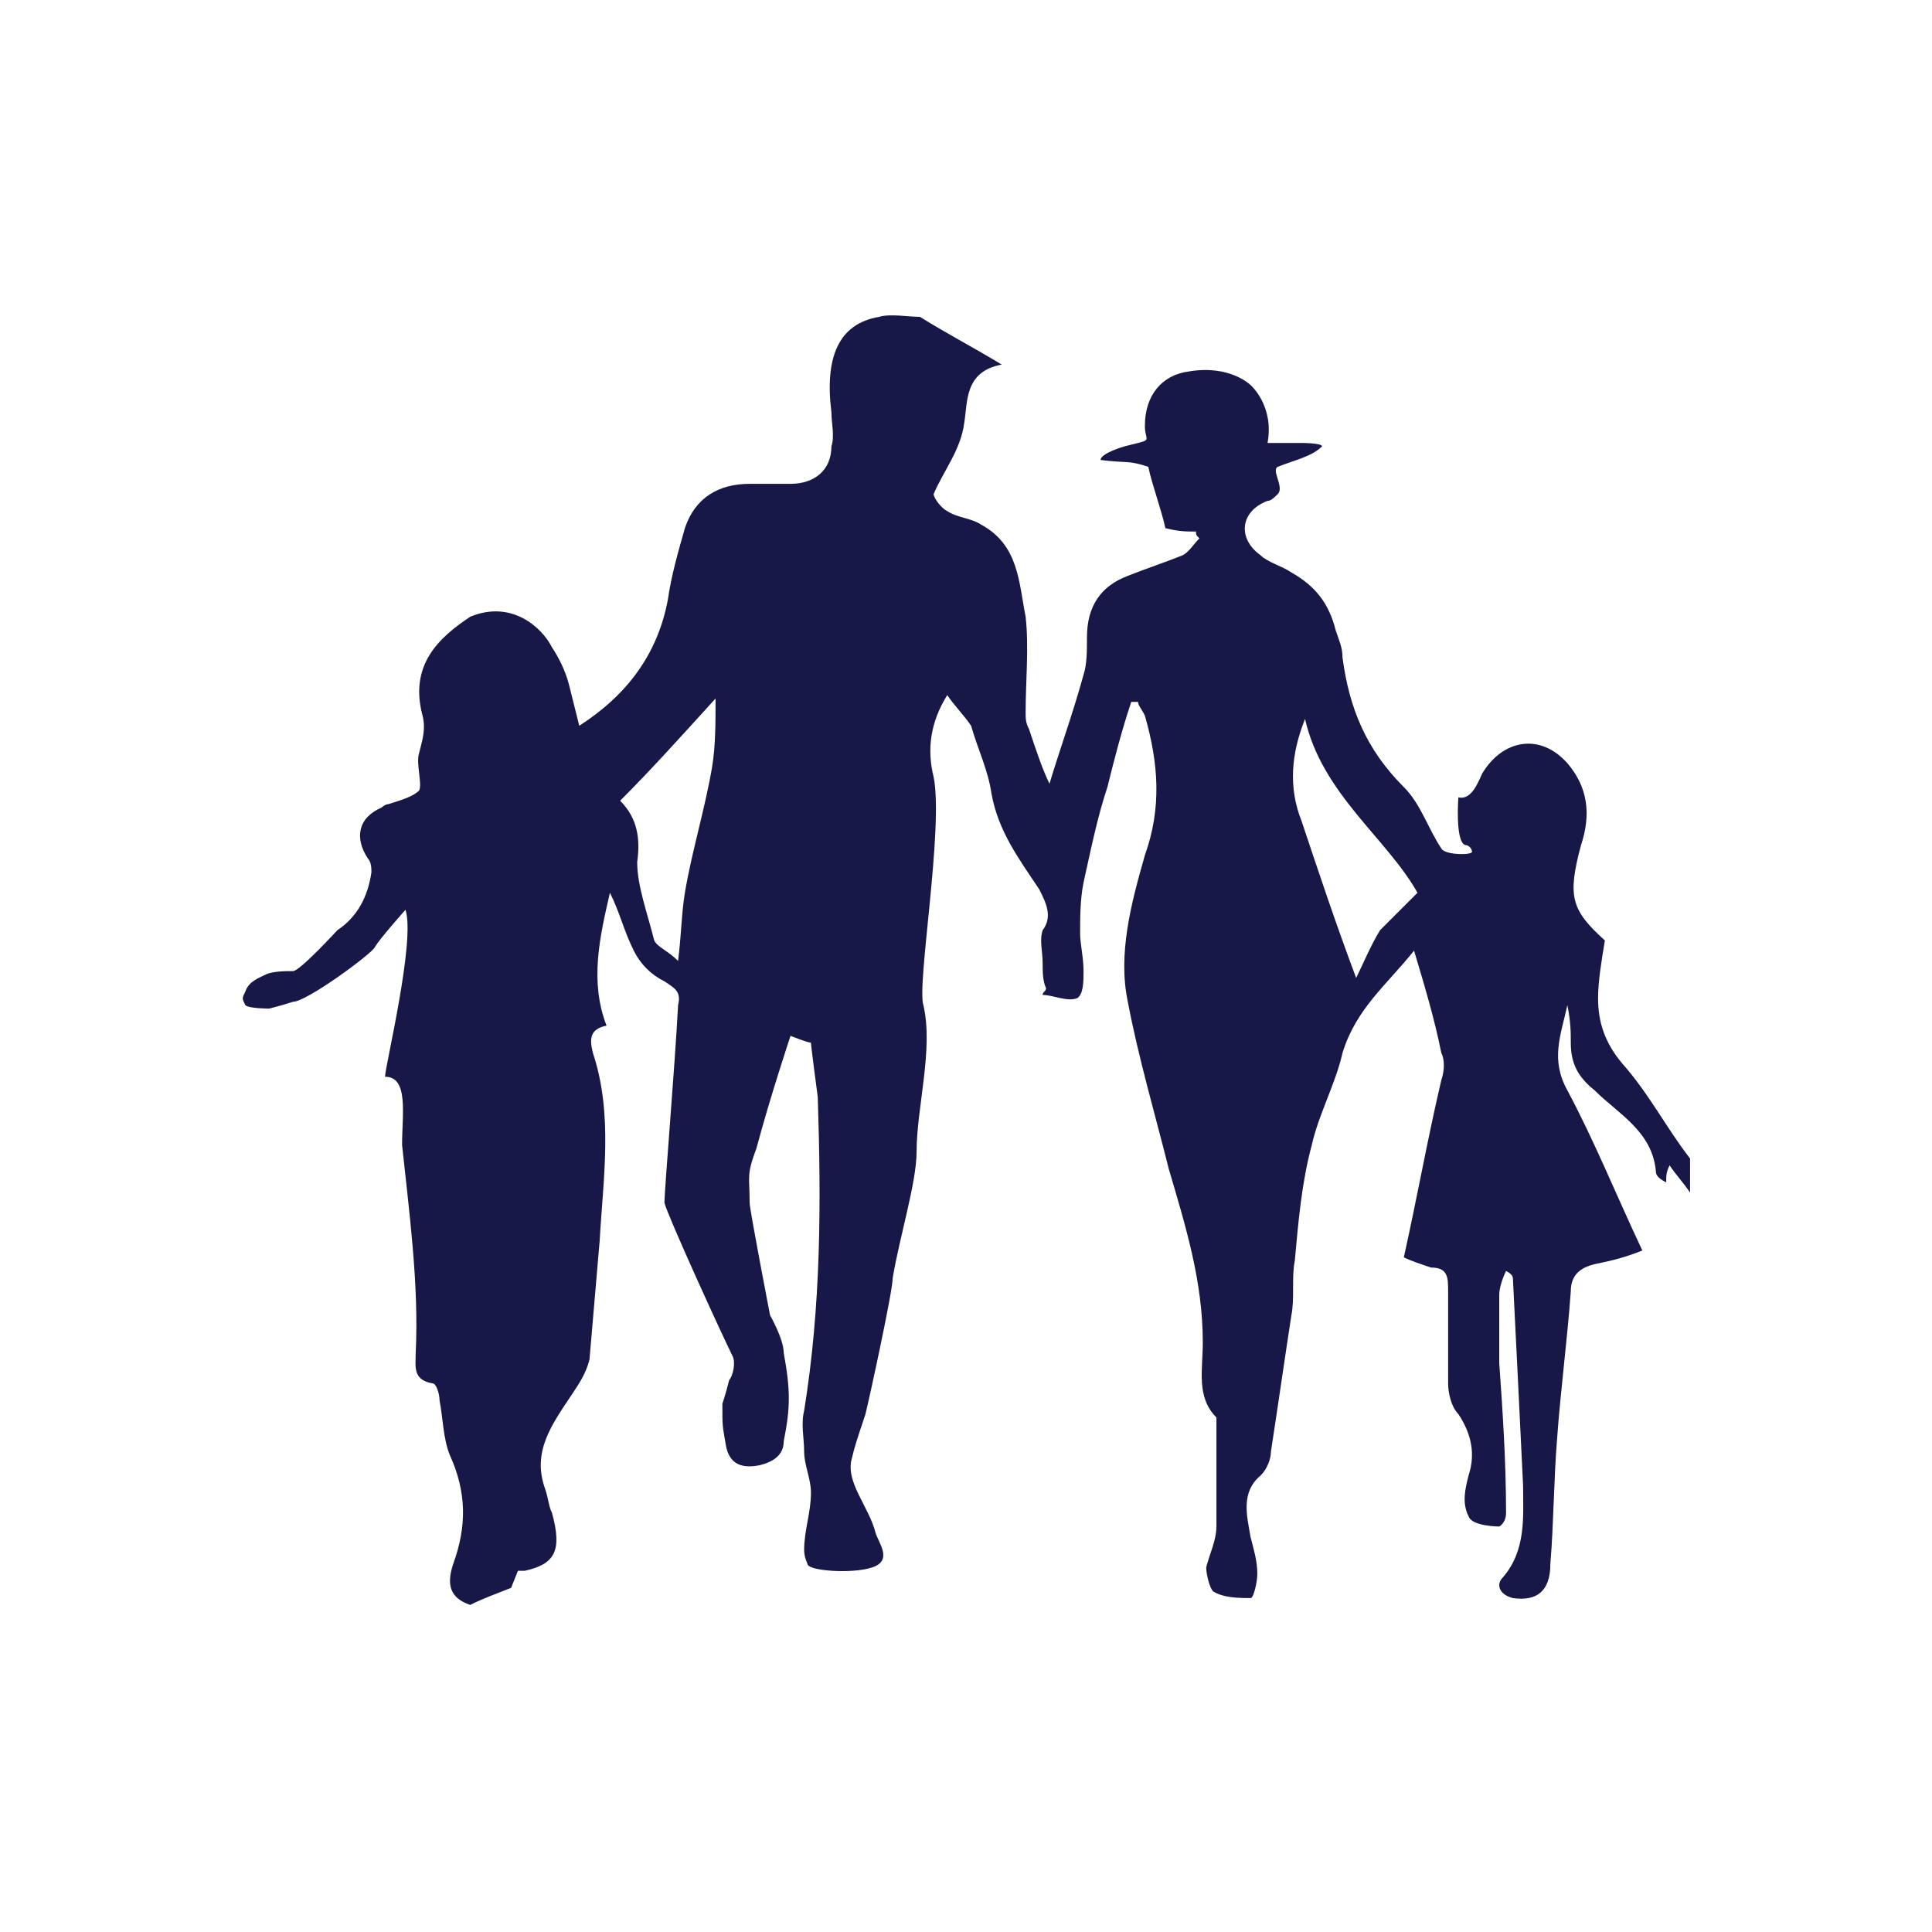 <?xml version="1.0" encoding="utf-8"?>
<!-- Generator: Adobe Illustrator 25.2.0, SVG Export Plug-In . SVG Version: 6.00 Build 0)  -->
<svg version="1.1" id="Calque_1" xmlns="http://www.w3.org/2000/svg" xmlns:xlink="http://www.w3.org/1999/xlink" x="0px" y="0px"
	 viewBox="0 0 56.7 56.7" style="enable-background:new 0 0 56.7 56.7;" xml:space="preserve">
<style type="text/css">
	.st0{fill:#181848;}
</style>
<g>
	<g>
		<path class="st0" d="M11.9,26.7c0.3,0.9-0.6,4.6-0.6,4.9c0.7,0,0.5,1.1,0.5,2c0.2,1.9,0.5,4.1,0.4,6.1c0,0.4-0.1,0.8,0.5,0.9
			c0.1,0,0.2,0.3,0.2,0.5c0.1,0.5,0.1,1.1,0.3,1.6c0.5,1.1,0.5,2.1,0.1,3.2c-0.2,0.6-0.1,1,0.5,1.2c0.4-0.2,0.7-0.3,1.2-0.5l0.2-0.5
			c0,0,0.1,0,0.2,0c0.9-0.2,1.1-0.6,0.8-1.7c-0.1-0.2-0.1-0.4-0.2-0.7c-0.4-1.1,0.2-1.9,0.8-2.8c0.2-0.3,0.4-0.6,0.5-1
			c0.1-1.2,0.2-2.3,0.3-3.5c0.1-1.8,0.4-3.7-0.2-5.5c-0.1-0.4-0.1-0.7,0.4-0.8c-0.5-1.3-0.2-2.6,0.1-3.9c0.3,0.6,0.4,1.1,0.7,1.7
			c0.2,0.4,0.5,0.7,0.9,0.9c0.3,0.2,0.5,0.3,0.4,0.7c-0.1,1.9-0.4,5.4-0.4,5.8c0.1,0.4,1.7,3.9,2,4.5c0.1,0.2,0,0.6-0.1,0.7
			c-0.1,0.4-0.2,0.7-0.2,0.7c0,0.7,0,0.6,0.1,1.2c0.1,0.6,0.5,0.7,1,0.6c0.4-0.1,0.7-0.3,0.7-0.7c0.2-1,0.2-1.5,0-2.6
			c0-0.4-0.4-1.1-0.4-1.1S22,35.5,22,35.3c0-0.8-0.1-0.8,0.2-1.6c0.4-1.5,1-3.3,1-3.3l0,0c0,0,0.5,0.2,0.6,0.2
			c0,0.1,0.2,1.6,0.2,1.6c0.1,3.1,0.1,6.1-0.4,9.2c-0.1,0.4,0,0.8,0,1.2s0.2,0.8,0.2,1.2c0,0.6-0.2,1.1-0.2,1.7
			c0,0.2,0.1,0.4,0.1,0.4c0,0.2,1.3,0.3,1.9,0.1c0.6-0.2,0.2-0.7,0.1-1c-0.2-0.8-0.9-1.5-0.7-2.2c0.1-0.4,0.1-0.4,0.4-1.3
			c0.1-0.4,0.8-3.6,0.8-4c0.2-1.2,0.7-2.8,0.7-3.7c0-1.3,0.5-3,0.2-4.3c-0.2-0.6,0.6-5.2,0.3-6.7c-0.2-0.8-0.1-1.6,0.4-2.4
			c0.2,0.3,0.5,0.6,0.7,0.9c0.2,0.7,0.5,1.3,0.6,2c0.2,1.1,0.8,1.9,1.4,2.8c0.2,0.4,0.4,0.8,0.1,1.2c-0.1,0.3,0,0.6,0,1
			c0,0.2,0,0.5,0.1,0.7c0,0.1-0.1,0.1-0.1,0.2c0.3,0,0.7,0.2,1,0.1c0.2-0.1,0.2-0.5,0.2-0.8c0-0.4-0.1-0.8-0.1-1.1
			c0-0.5,0-1,0.1-1.5c0.2-0.9,0.4-1.9,0.7-2.8c0.2-0.8,0.4-1.6,0.7-2.5c0.1,0,0.1,0,0.2,0c0,0.1,0.1,0.2,0.2,0.4
			c0.4,1.4,0.5,2.7,0,4.1c-0.4,1.4-0.8,2.9-0.5,4.3c0.3,1.6,0.8,3.3,1.2,4.9c0.5,1.7,1,3.3,1,5.1c0,0.8-0.2,1.6,0.4,2.2
			c0,0,0,0.2,0,0.2c0,1,0,2,0,3c0,0.4-0.2,0.8-0.3,1.2c0,0.2,0.1,0.6,0.2,0.7c0.3,0.2,0.8,0.2,1.1,0.2c0.1,0,0.2-0.5,0.2-0.7
			c0-0.4-0.1-0.7-0.2-1.1c-0.1-0.6-0.3-1.3,0.3-1.8c0.2-0.2,0.3-0.5,0.3-0.7c0.2-1.3,0.4-2.7,0.6-4c0.1-0.5,0-1.1,0.1-1.6
			c0.1-1.1,0.2-2.3,0.5-3.4c0.2-0.9,0.7-1.8,0.9-2.7c0.4-1.3,1.3-2,2.1-3c0.3,1,0.6,2,0.8,3c0.1,0.2,0.1,0.5,0,0.8
			c-0.4,1.7-0.7,3.4-1.1,5.2c0.2,0.1,0.5,0.2,0.8,0.3c0.5,0,0.5,0.3,0.5,0.7c0,0.9,0,1.8,0,2.7c0,0.3,0.1,0.7,0.3,0.9
			c0.4,0.6,0.5,1.2,0.3,1.8c-0.1,0.4-0.2,0.8,0,1.2c0.1,0.3,0.9,0.3,0.9,0.3s0.2-0.1,0.2-0.4c0-1.5-0.1-3-0.2-4.4c0-0.7,0-1.4,0-2
			c0-0.2,0.1-0.5,0.2-0.7c0.2,0.1,0.2,0.2,0.2,0.2c0.1,2,0.2,4,0.3,6.1c0,0.9,0.1,1.9-0.6,2.7c-0.2,0.2-0.1,0.5,0.3,0.6
			c0.7,0.1,1.1-0.2,1.1-1c0.1-1.2,0.1-2.5,0.2-3.7c0.1-1.4,0.3-2.9,0.4-4.3c0-0.5,0.3-0.7,0.7-0.8c0.5-0.1,0.9-0.2,1.4-0.4
			c-0.8-1.7-1.4-3.2-2.2-4.7c-0.5-0.9-0.2-1.6,0-2.5c0.1,0.5,0.1,0.8,0.1,1.1c0,0.6,0.2,1,0.7,1.4c0.7,0.7,1.7,1.2,1.8,2.4
			c0,0.1,0.1,0.2,0.3,0.3c0-0.2,0-0.3,0.1-0.5c0.2,0.3,0.4,0.5,0.6,0.8V34c-0.7-0.9-1.2-1.9-2-2.8c-0.5-0.6-0.7-1.2-0.7-1.9
			c0-0.5,0.1-1.1,0.2-1.7c-1-0.9-1.1-1.3-0.7-2.8c0.3-0.9,0.2-1.7-0.4-2.4c-0.8-0.9-1.9-0.7-2.5,0.3c-0.1,0.2-0.3,0.8-0.7,0.7
			c0,0-0.1,1.3,0.2,1.4c0.1,0,0.2,0.1,0.2,0.2c0,0.1-0.8,0.1-0.9-0.1c-0.4-0.6-0.6-1.3-1.1-1.8c-1.1-1.1-1.6-2.3-1.8-3.8
			c0-0.3-0.1-0.5-0.2-0.8c-0.2-0.8-0.6-1.3-1.3-1.7c-0.3-0.2-0.7-0.3-0.9-0.5c-0.7-0.5-0.6-1.3,0.2-1.6c0.1,0,0.2-0.1,0.3-0.2
			c0.2-0.2-0.2-0.7,0-0.8c0.5-0.2,1-0.3,1.3-0.6c0-0.1-0.6-0.1-0.6-0.1h-1c0.2-1.1-0.5-1.7-0.5-1.7s-0.6-0.6-1.8-0.4
			c-0.8,0.1-1.3,0.7-1.3,1.6c0,0.4,0.2,0.4-0.2,0.5L33,13.1c0,0-0.7,0.2-0.7,0.4c0.8,0.1,0.8,0,1.4,0.2c0.1,0.5,0.4,1.3,0.5,1.8
			c0.4,0.1,0.6,0.1,0.9,0.1c0,0.1,0,0.1,0.1,0.2c-0.2,0.2-0.3,0.4-0.5,0.5c-0.5,0.2-1.1,0.4-1.6,0.6c-0.8,0.3-1.2,0.9-1.2,1.8
			c0,0.4,0,0.8-0.1,1.1c-0.3,1.1-0.7,2.2-1,3.2c-0.2-0.4-0.4-1-0.6-1.6c-0.1-0.2-0.1-0.3-0.1-0.5c0-0.9,0.1-1.9,0-2.8
			c-0.2-1-0.2-2.1-1.3-2.7c-0.3-0.2-0.7-0.2-1-0.4c-0.2-0.1-0.4-0.4-0.4-0.5c0.3-0.7,0.8-1.3,0.9-2.1c0.1-0.6,0-1.5,1.1-1.7
			c-1-0.6-1.6-0.9-2.4-1.4c-0.3,0-0.9-0.1-1.2,0c-1.2,0.2-1.6,1.2-1.4,2.8c0,0.3,0.1,0.7,0,1c0,0.7-0.5,1.1-1.2,1.1
			c-0.4,0-0.8,0-1.2,0c-0.9,0-1.6,0.4-1.9,1.3c-0.2,0.7-0.4,1.4-0.5,2.1c-0.3,1.6-1.2,2.8-2.6,3.7c-0.1-0.4-0.2-0.8-0.3-1.2
			c-0.1-0.4-0.3-0.8-0.5-1.1c-0.3-0.6-1.2-1.4-2.4-0.9c-0.9,0.6-1.8,1.4-1.4,2.9c0.1,0.4,0,0.7-0.1,1.1c-0.1,0.3,0.1,0.9,0,1.1
			c-0.2,0.2-0.6,0.3-0.9,0.4c-0.1,0-0.2,0.1-0.2,0.1c-0.7,0.3-0.8,0.9-0.4,1.5c0.1,0.1,0.1,0.3,0.1,0.4c-0.1,0.7-0.4,1.3-1,1.7
			c0,0-1.1,1.2-1.3,1.2s-0.6,0-0.8,0.1c-0.2,0.1-0.5,0.2-0.6,0.5c-0.1,0.2-0.1,0.2,0,0.4c0.1,0.1,0.7,0.1,0.7,0.1s0.4-0.1,0.7-0.2
			C9,29.4,10.9,28,11,27.8S11.9,26.7,11.9,26.7z M39.8,28.7c-0.6-1.6-1.1-3.1-1.6-4.6c-0.4-1-0.3-2,0.1-3c0.5,2.2,2.4,3.5,3.3,5.1
			c-0.4,0.4-0.8,0.8-1.1,1.1C40.2,27.8,40,28.3,39.8,28.7z M21,20.5c0,0.7,0,1.4-0.1,2c-0.2,1.2-0.6,2.5-0.8,3.7
			c-0.1,0.6-0.1,1.2-0.2,2c-0.3-0.3-0.6-0.4-0.7-0.6c-0.2-0.8-0.5-1.6-0.5-2.3c0.1-0.7,0-1.3-0.5-1.8C19.1,22.6,20,21.6,21,20.5z"/>
	</g>
</g>
</svg>
